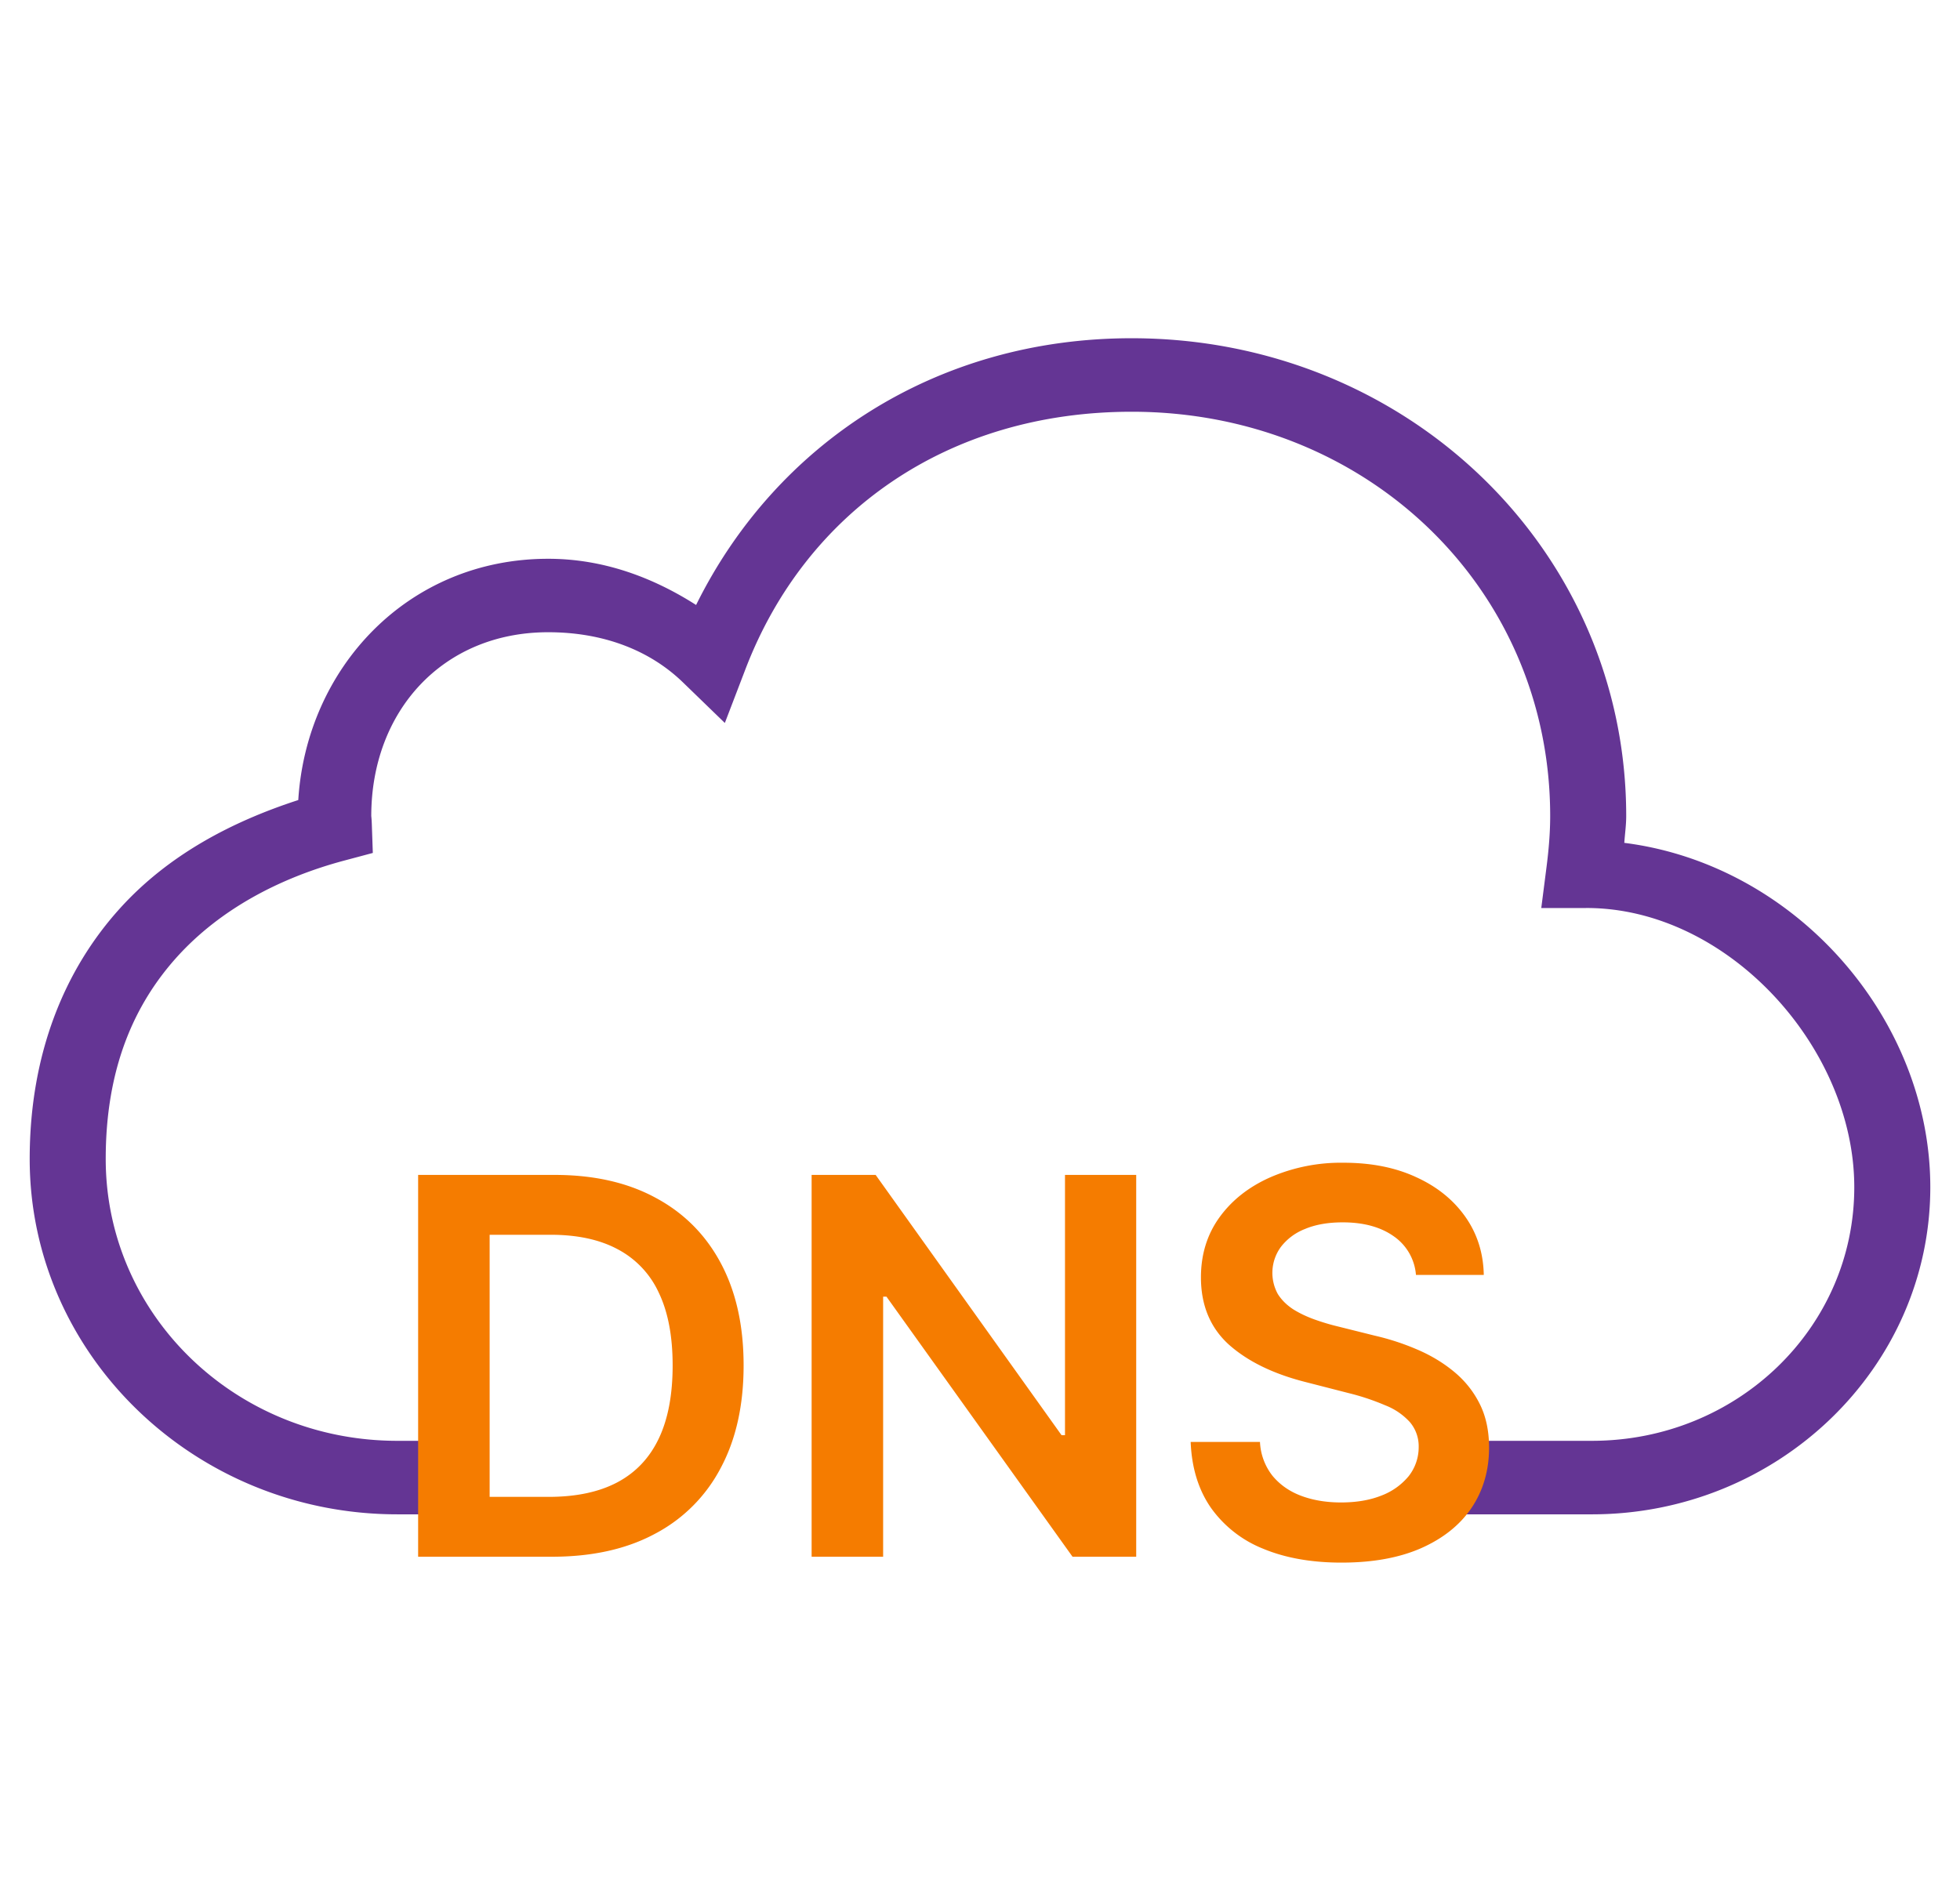 <svg width="33" height="32" viewBox="0 0 33 32" fill="none" xmlns="http://www.w3.org/2000/svg">
    <g clip-path="url(#doz53qofsa)">
        <path d="M19.055 5.696c-3.316 0-6.001 1.793-7.335 4.492-.733-.468-1.568-.778-2.49-.778-2.37 0-4.07 1.844-4.208 4.063-1.11.36-2.184.919-3.003 1.825C1.092 16.323.5 17.738.5 19.518c0 3.297 2.778 5.984 6.189 5.984H8.18v-1.238H6.689c-2.72 0-4.909-2.118-4.909-4.747 0-1.52.476-2.6 1.202-3.404.727-.803 1.73-1.33 2.808-1.619l.487-.13-.017-.489c-.003-.086-.009-.129-.009-.133 0-1.763 1.2-3.095 2.979-3.095.917 0 1.702.296 2.268.844l.706.684.347-.906c1.012-2.644 3.404-4.335 6.504-4.335 3.959 0 7.045 2.98 7.045 6.808 0 .282-.024.565-.061.855l-.089.695h.724a.637.637 0 0 0 .037-.001c2.38 0 4.509 2.35 4.509 4.702 0 2.367-1.97 4.271-4.418 4.271H24.18v1.238h2.622c3.14 0 5.698-2.473 5.698-5.509 0-2.834-2.262-5.432-5.152-5.799.01-.151.032-.295.032-.452 0-4.479-3.694-8.046-8.325-8.046z" fill="#643594"/>
        <path d="M9.293 26.216H7.04v-6.43h2.298c.66 0 1.228.128 1.702.386.476.255.842.623 1.097 1.102.256.48.383 1.053.383 1.72 0 .67-.128 1.246-.386 1.728a2.624 2.624 0 0 1-1.107 1.108c-.48.258-1.059.386-1.734.386zm-1.049-1.008h.99c.464 0 .85-.081 1.16-.245.31-.165.542-.41.698-.738.156-.328.233-.738.233-1.23s-.077-.9-.233-1.225a1.561 1.561 0 0 0-.692-.732c-.303-.163-.68-.244-1.13-.244H8.244v4.414zM19.13 19.786v6.43h-1.072l-3.133-4.38h-.056v4.38h-1.204v-6.43h1.078l3.13 4.383h.058v-4.383h1.198zM23.84 21.47a.873.873 0 0 0-.376-.652c-.22-.155-.505-.233-.857-.233-.247 0-.459.037-.636.112a.94.94 0 0 0-.406.303.738.738 0 0 0-.05.793c.063.1.15.185.258.256.109.068.23.125.361.172.132.047.265.087.4.119l.613.153c.248.057.485.135.713.233.23.098.436.222.617.371.183.15.328.33.434.54.107.211.16.458.16.742 0 .383-.098.72-.294 1.013-.196.29-.48.516-.85.68-.369.162-.815.243-1.339.243-.51 0-.951-.079-1.326-.236a1.974 1.974 0 0 1-.876-.69c-.209-.303-.322-.672-.339-1.106h1.167a.992.992 0 0 0 .21.569c.124.15.285.264.483.338.2.075.424.112.671.112.258 0 .484-.038.678-.115a1.1 1.1 0 0 0 .46-.326.787.787 0 0 0 .17-.492.626.626 0 0 0-.15-.422 1.1 1.1 0 0 0-.413-.281 3.969 3.969 0 0 0-.614-.205l-.744-.191c-.54-.139-.965-.349-1.279-.63-.31-.284-.466-.66-.466-1.128 0-.386.104-.724.313-1.013.21-.29.497-.515.86-.675a2.985 2.985 0 0 1 1.23-.243c.465 0 .872.081 1.221.243.352.16.627.383.828.668.2.284.303.61.31.978H23.84z" fill="#F57C00"/>
    </g>
    <defs>
        <clipPath id="doz53qofsa">
            <path fill="#fff" transform="translate(.5)" d="M0 0h32v32H0z"/>
        </clipPath>
    </defs>
</svg>
